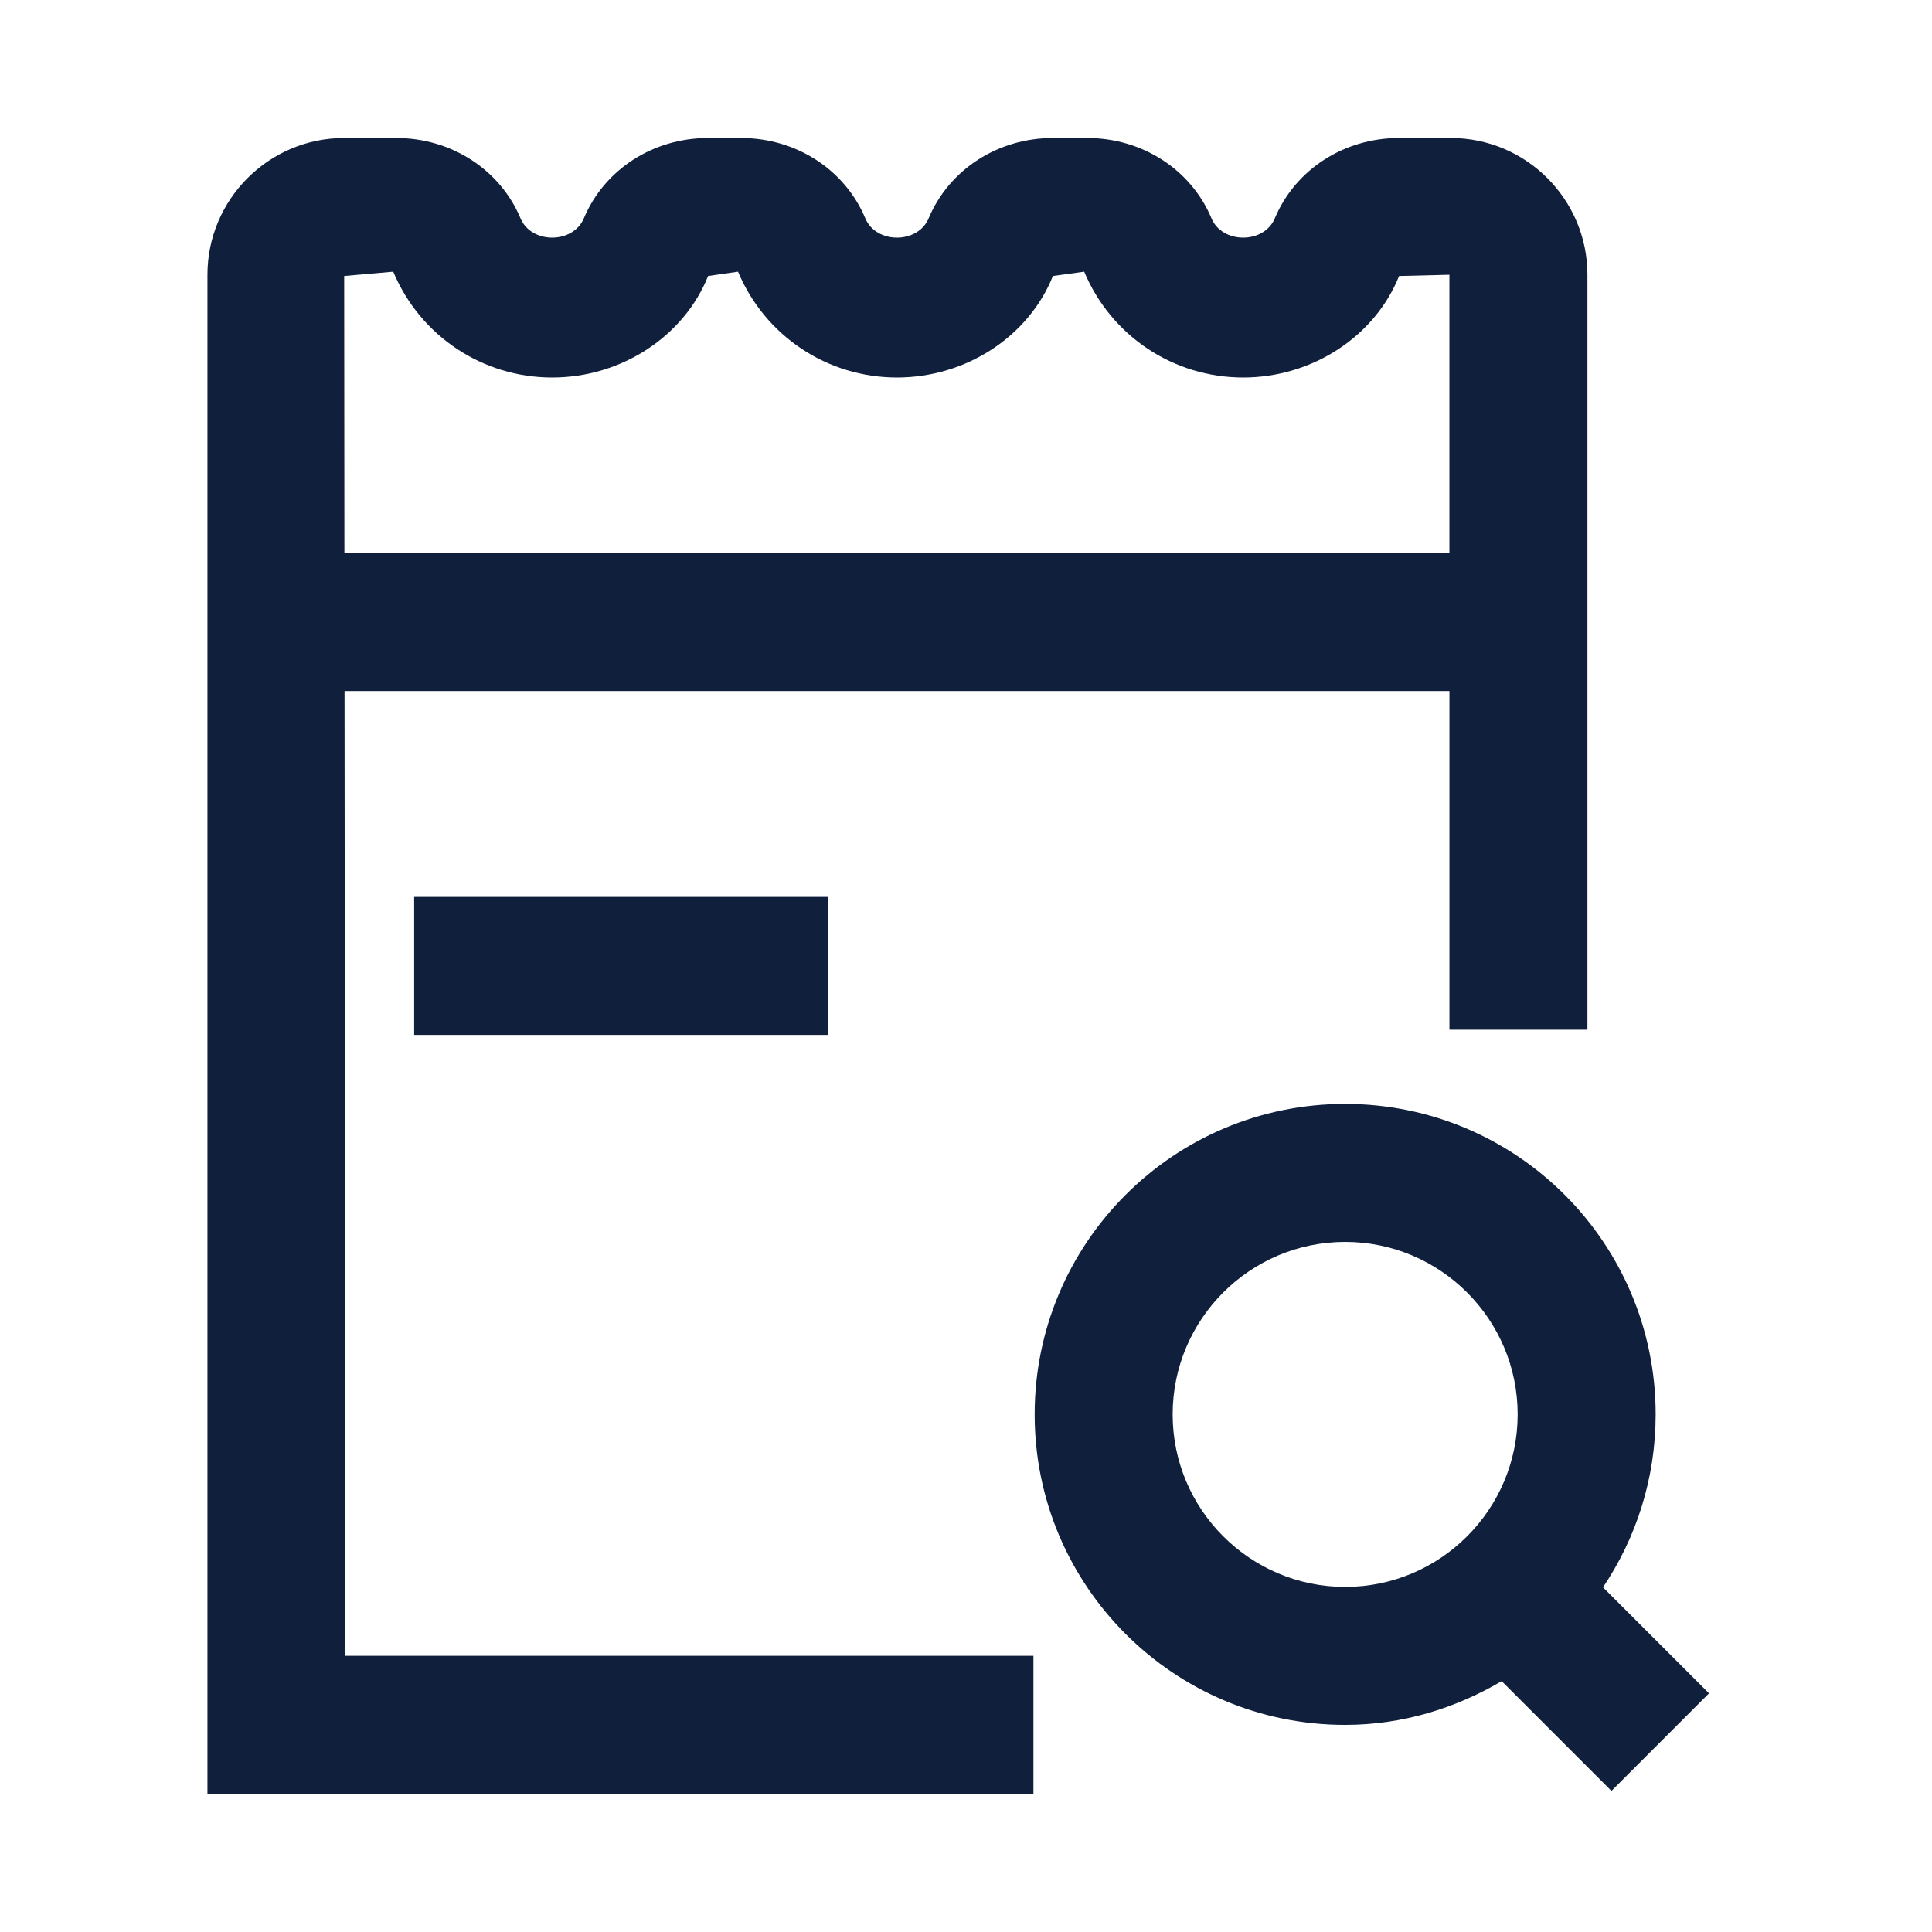 <svg xmlns="http://www.w3.org/2000/svg" version="1.1" class="icon" viewBox="0 0 1024 1024" height="800px" width="800px"><path fill="#0F1F3C" d="M219.51 475.38h219.43v73.14H219.51z"></path><path fill="#0F1F3C" d="M182.61 366.27h585.62v179.48h73.14V145.62c0-39.96-32.5-72.48-72.46-72.48h-27.36c-29.2 0-55.05 16.73-65.88 42.59-5.71 13.61-27.84 13.64-33.55 0-10.86-25.88-36.71-42.59-65.89-42.59h-18.16c-29.2 0-55.05 16.73-65.88 42.59-5.71 13.61-27.84 13.64-33.55 0-10.86-25.88-36.71-42.59-65.89-42.59h-17.43c-29.2 0-55.05 16.73-65.88 42.59-5.71 13.61-27.84 13.64-33.55 0-10.86-25.88-36.71-42.59-65.89-42.59h-27.57c-39.96 0-72.48 32.52-72.48 72.48v805.12h437.79V877.6h-364.7l-0.43-511.33zM208.42 144c14.27 34.07 47.32 56.09 84.23 56.09 36.89 0 69.95-22 82.66-53.8l15.86-2.29c14.27 34.07 47.32 56.09 84.23 56.09 36.89 0 69.95-22 82.66-53.8l16.59-2.29c14.27 34.07 47.32 56.09 84.23 56.09 36.89 0 69.95-22 82.66-53.8l26.68-0.66v147.5H182.54l-0.12-146.84 26-2.29z"></path><path fill="#0F1F3C" d="M905.81 897.5l-56.19-56.19c17.6-26.2 27.91-57.71 27.91-91.65 0-90.89-73.68-164.57-164.57-164.57s-164.57 73.68-164.57 164.57 73.68 164.57 164.57 164.57c30.4 0 58.52-8.82 82.96-23.19l58.18 58.18 51.71-51.72zM621.53 749.66c0-50.41 41.02-91.43 91.43-91.43 50.42 0 91.43 41.02 91.43 91.43 0 50.41-41.01 91.43-91.43 91.43-50.41 0-91.43-41.02-91.43-91.43z"></path></svg>